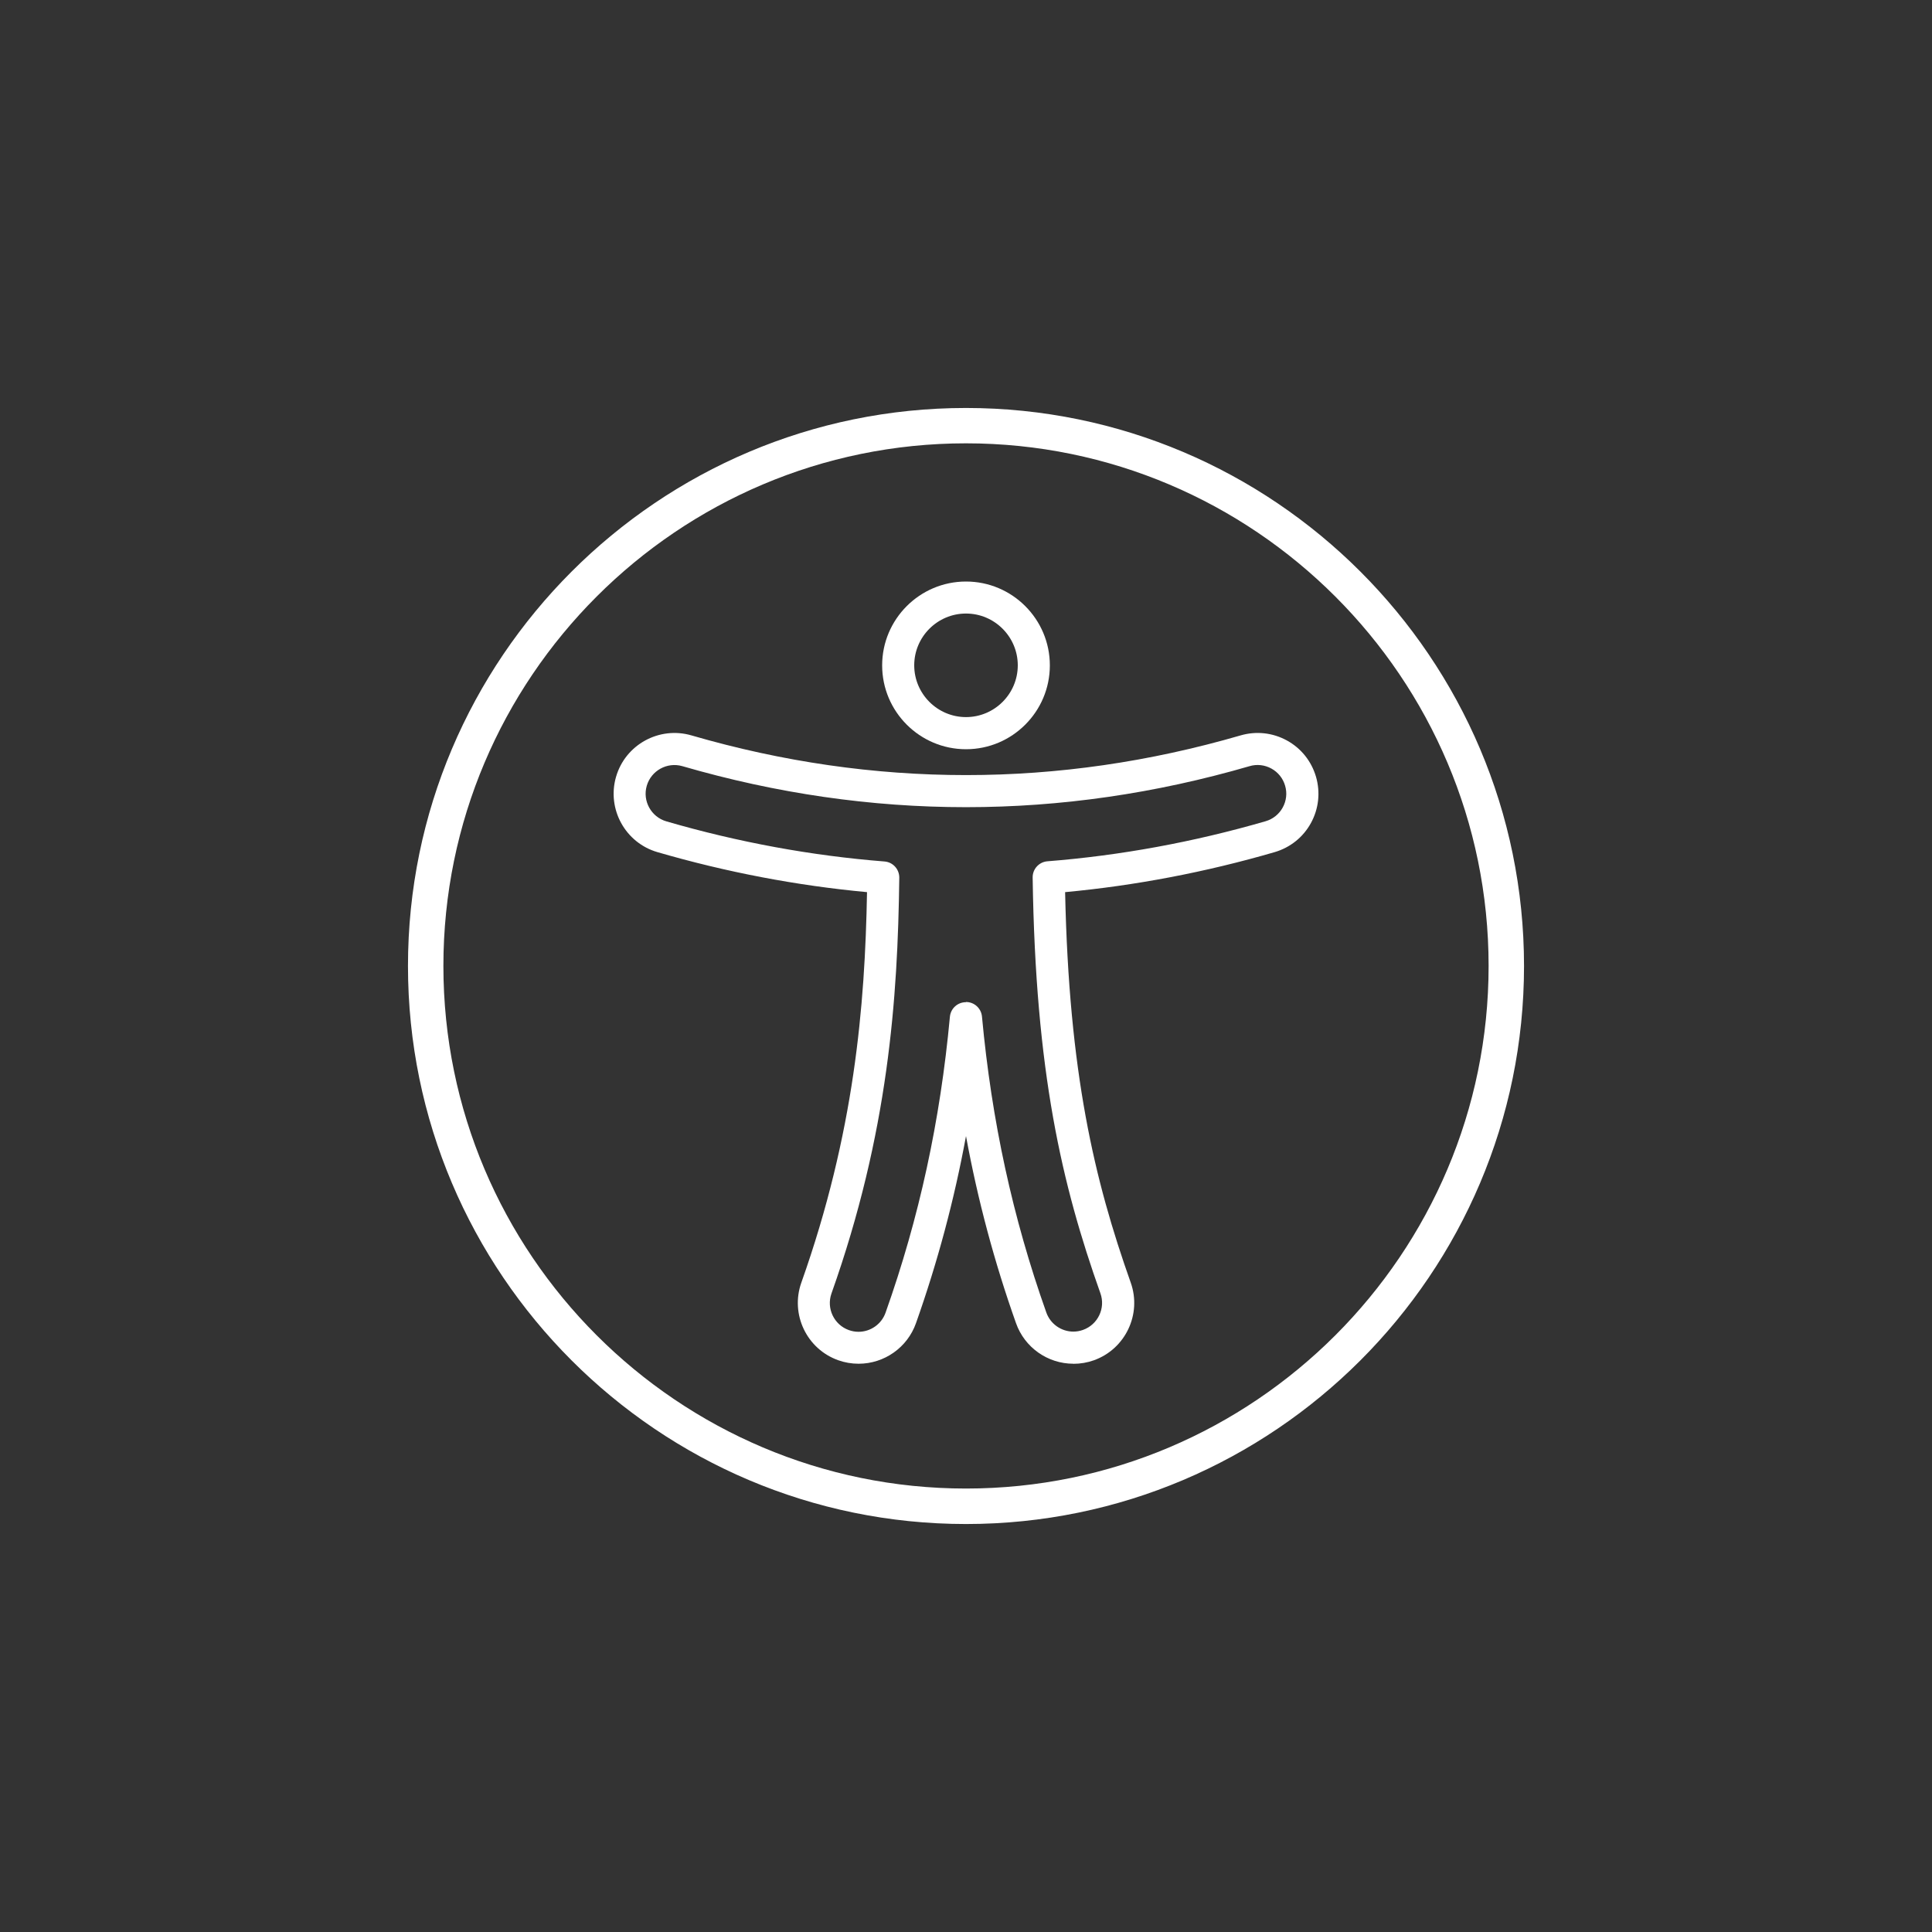 <?xml version="1.0" encoding="UTF-8"?><svg id="Layer_1" xmlns="http://www.w3.org/2000/svg" viewBox="0 0 300 300"><rect x="0" y="0" width="300" height="300" fill="#333333" stroke="none"/><defs><style>.cls-1{fill:#fff;}</style></defs><path class="cls-1" d="m150,236.65c-47.78,0-86.65-38.87-86.65-86.65s38.87-86.65,86.65-86.65,86.65,38.87,86.65,86.65-38.87,86.65-86.65,86.65Zm0-167.81c-44.75,0-81.15,36.41-81.15,81.15s36.41,81.15,81.15,81.15,81.15-36.41,81.15-81.15-36.41-81.15-81.15-81.15Z"/><path class="cls-1" d="m150,116.34c-7.18,0-13.02-5.84-13.02-13.02s5.84-13.02,13.02-13.02,13.02,5.84,13.02,13.02-5.84,13.02-13.02,13.02Zm0-21.07c-4.43,0-8.04,3.61-8.04,8.04s3.61,8.04,8.04,8.04,8.04-3.61,8.04-8.04-3.61-8.04-8.04-8.04Z"/><path class="cls-1" d="m166.67,211.76c-3.99,0-7.57-2.53-8.9-6.29-3.37-9.5-5.94-19.11-7.77-29.06-1.83,9.94-4.41,19.56-7.77,29.06-1.33,3.76-4.91,6.29-8.9,6.29-1.08,0-2.14-.18-3.16-.54-4.91-1.74-7.48-7.15-5.74-12.05,8.24-23.24,9.88-42.89,10.2-60.64-10.88-1.01-21.81-3.09-32.54-6.21-5-1.45-7.88-6.7-6.43-11.7s6.7-7.88,11.7-6.43c28.3,8.22,56.99,8.22,85.29,0,2.42-.7,4.97-.42,7.18.79,2.21,1.21,3.81,3.22,4.52,5.64h0c.7,2.42.42,4.97-.79,7.18-1.21,2.21-3.22,3.81-5.64,4.52-10.73,3.12-21.66,5.2-32.53,6.21.6,28.1,4.52,44.64,10.19,60.64,1.74,4.91-.84,10.32-5.74,12.06-1.02.36-2.08.54-3.16.54Zm-16.67-56.17c1.29,0,2.36.98,2.48,2.26,1.5,16.18,4.76,31.21,9.99,45.95.63,1.78,2.32,2.97,4.2,2.97.51,0,1.01-.09,1.49-.26,2.32-.82,3.54-3.38,2.71-5.69-6-16.9-10.08-34.35-10.52-64.56-.02-1.31.99-2.42,2.3-2.52,11.3-.89,22.7-2.98,33.87-6.22,1.14-.33,2.09-1.09,2.66-2.13.57-1.04.71-2.25.37-3.39h0c-.33-1.14-1.09-2.09-2.13-2.66-1.04-.57-2.25-.71-3.39-.37-29.22,8.49-58.85,8.49-88.07,0-2.36-.68-4.84.68-5.53,3.04-.69,2.36.68,4.84,3.04,5.53,11.17,3.25,22.57,5.34,33.87,6.23,1.31.1,2.31,1.2,2.3,2.52-.24,18.79-1.68,39.62-10.53,64.56-.82,2.32.4,4.87,2.71,5.69.48.17.98.26,1.49.26,1.88,0,3.57-1.19,4.2-2.97,5.23-14.74,8.49-29.77,9.99-45.95.12-1.28,1.19-2.26,2.48-2.26Z"/></svg>